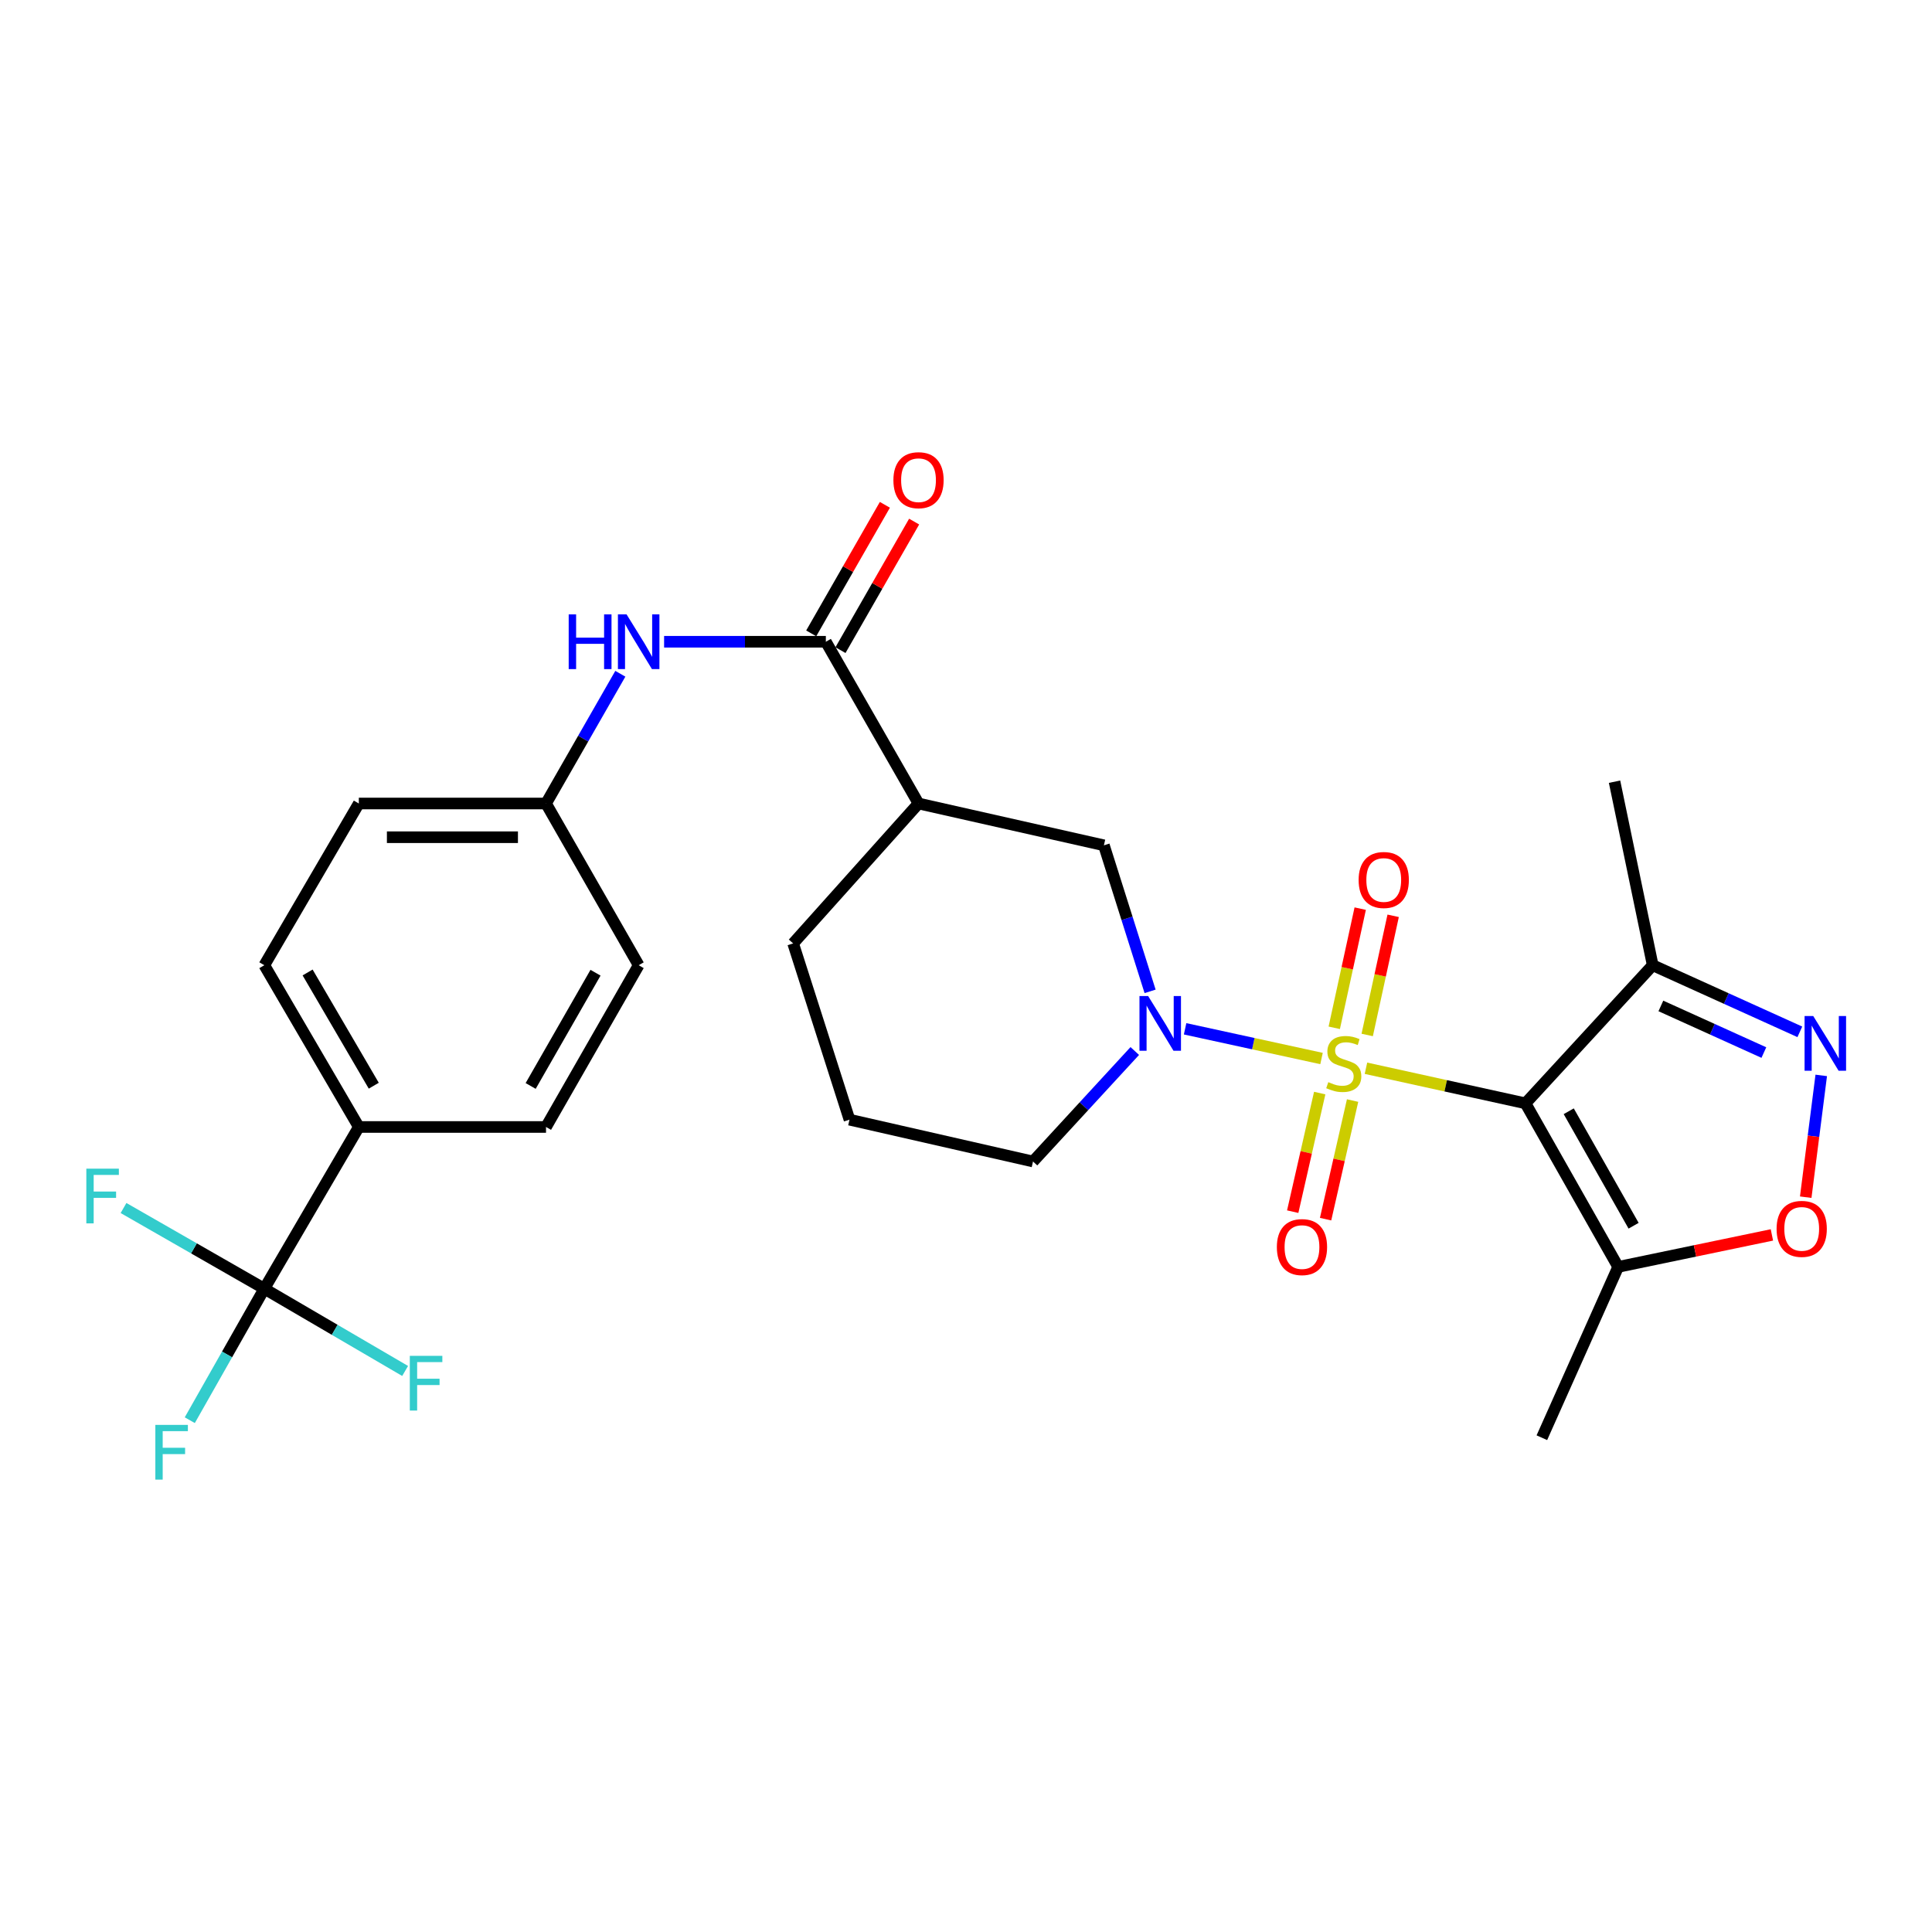 <?xml version='1.0' encoding='iso-8859-1'?>
<svg version='1.1' baseProfile='full'
              xmlns='http://www.w3.org/2000/svg'
                      xmlns:rdkit='http://www.rdkit.org/xml'
                      xmlns:xlink='http://www.w3.org/1999/xlink'
                  xml:space='preserve'
width='1000px' height='1000px' viewBox='0 0 1000 1000'>
<!-- END OF HEADER -->
<rect style='opacity:1.0;fill:#FFFFFF;stroke:none' width='1000' height='1000' x='0' y='0'> </rect>
<path class='bond-0' d='M 707.019,552.922 L 748.305,562.004' style='fill:none;fill-rule:evenodd;stroke:#CCCC00;stroke-width:6px;stroke-linecap:butt;stroke-linejoin:miter;stroke-opacity:1' />
<path class='bond-0' d='M 748.305,562.004 L 789.592,571.086' style='fill:none;fill-rule:evenodd;stroke:#000000;stroke-width:6px;stroke-linecap:butt;stroke-linejoin:miter;stroke-opacity:1' />
<path class='bond-1' d='M 684.021,547.888 L 648.714,540.198' style='fill:none;fill-rule:evenodd;stroke:#CCCC00;stroke-width:6px;stroke-linecap:butt;stroke-linejoin:miter;stroke-opacity:1' />
<path class='bond-1' d='M 648.714,540.198 L 613.407,532.508' style='fill:none;fill-rule:evenodd;stroke:#0000FF;stroke-width:6px;stroke-linecap:butt;stroke-linejoin:miter;stroke-opacity:1' />
<path class='bond-11' d='M 707.663,535.701 L 714.38,504.86' style='fill:none;fill-rule:evenodd;stroke:#CCCC00;stroke-width:6px;stroke-linecap:butt;stroke-linejoin:miter;stroke-opacity:1' />
<path class='bond-11' d='M 714.38,504.86 L 721.097,474.018' style='fill:none;fill-rule:evenodd;stroke:#FF0000;stroke-width:6px;stroke-linecap:butt;stroke-linejoin:miter;stroke-opacity:1' />
<path class='bond-11' d='M 690.61,531.987 L 697.327,501.145' style='fill:none;fill-rule:evenodd;stroke:#CCCC00;stroke-width:6px;stroke-linecap:butt;stroke-linejoin:miter;stroke-opacity:1' />
<path class='bond-11' d='M 697.327,501.145 L 704.044,470.304' style='fill:none;fill-rule:evenodd;stroke:#FF0000;stroke-width:6px;stroke-linecap:butt;stroke-linejoin:miter;stroke-opacity:1' />
<path class='bond-12' d='M 683.08,565.774 L 676.093,596.465' style='fill:none;fill-rule:evenodd;stroke:#CCCC00;stroke-width:6px;stroke-linecap:butt;stroke-linejoin:miter;stroke-opacity:1' />
<path class='bond-12' d='M 676.093,596.465 L 669.105,627.156' style='fill:none;fill-rule:evenodd;stroke:#FF0000;stroke-width:6px;stroke-linecap:butt;stroke-linejoin:miter;stroke-opacity:1' />
<path class='bond-12' d='M 700.098,569.648 L 693.11,600.339' style='fill:none;fill-rule:evenodd;stroke:#CCCC00;stroke-width:6px;stroke-linecap:butt;stroke-linejoin:miter;stroke-opacity:1' />
<path class='bond-12' d='M 693.11,600.339 L 686.122,631.031' style='fill:none;fill-rule:evenodd;stroke:#FF0000;stroke-width:6px;stroke-linecap:butt;stroke-linejoin:miter;stroke-opacity:1' />
<path class='bond-3' d='M 789.592,571.086 L 837.558,655.741' style='fill:none;fill-rule:evenodd;stroke:#000000;stroke-width:6px;stroke-linecap:butt;stroke-linejoin:miter;stroke-opacity:1' />
<path class='bond-3' d='M 811.971,575.181 L 845.548,634.439' style='fill:none;fill-rule:evenodd;stroke:#000000;stroke-width:6px;stroke-linecap:butt;stroke-linejoin:miter;stroke-opacity:1' />
<path class='bond-4' d='M 789.592,571.086 L 855.437,499.598' style='fill:none;fill-rule:evenodd;stroke:#000000;stroke-width:6px;stroke-linecap:butt;stroke-linejoin:miter;stroke-opacity:1' />
<path class='bond-9' d='M 595.288,513.127 L 583.336,475.33' style='fill:none;fill-rule:evenodd;stroke:#0000FF;stroke-width:6px;stroke-linecap:butt;stroke-linejoin:miter;stroke-opacity:1' />
<path class='bond-9' d='M 583.336,475.33 L 571.384,437.534' style='fill:none;fill-rule:evenodd;stroke:#000000;stroke-width:6px;stroke-linecap:butt;stroke-linejoin:miter;stroke-opacity:1' />
<path class='bond-21' d='M 587.361,544.002 L 561.023,572.597' style='fill:none;fill-rule:evenodd;stroke:#0000FF;stroke-width:6px;stroke-linecap:butt;stroke-linejoin:miter;stroke-opacity:1' />
<path class='bond-21' d='M 561.023,572.597 L 534.685,601.192' style='fill:none;fill-rule:evenodd;stroke:#000000;stroke-width:6px;stroke-linecap:butt;stroke-linejoin:miter;stroke-opacity:1' />
<path class='bond-2' d='M 931.593,534.077 L 893.515,516.837' style='fill:none;fill-rule:evenodd;stroke:#0000FF;stroke-width:6px;stroke-linecap:butt;stroke-linejoin:miter;stroke-opacity:1' />
<path class='bond-2' d='M 893.515,516.837 L 855.437,499.598' style='fill:none;fill-rule:evenodd;stroke:#000000;stroke-width:6px;stroke-linecap:butt;stroke-linejoin:miter;stroke-opacity:1' />
<path class='bond-2' d='M 912.972,544.804 L 886.317,532.736' style='fill:none;fill-rule:evenodd;stroke:#0000FF;stroke-width:6px;stroke-linecap:butt;stroke-linejoin:miter;stroke-opacity:1' />
<path class='bond-2' d='M 886.317,532.736 L 859.662,520.669' style='fill:none;fill-rule:evenodd;stroke:#000000;stroke-width:6px;stroke-linecap:butt;stroke-linejoin:miter;stroke-opacity:1' />
<path class='bond-28' d='M 942.672,556.627 L 938.656,588.144' style='fill:none;fill-rule:evenodd;stroke:#0000FF;stroke-width:6px;stroke-linecap:butt;stroke-linejoin:miter;stroke-opacity:1' />
<path class='bond-28' d='M 938.656,588.144 L 934.639,619.661' style='fill:none;fill-rule:evenodd;stroke:#FF0000;stroke-width:6px;stroke-linecap:butt;stroke-linejoin:miter;stroke-opacity:1' />
<path class='bond-7' d='M 837.558,655.741 L 877.345,647.465' style='fill:none;fill-rule:evenodd;stroke:#000000;stroke-width:6px;stroke-linecap:butt;stroke-linejoin:miter;stroke-opacity:1' />
<path class='bond-7' d='M 877.345,647.465 L 917.133,639.19' style='fill:none;fill-rule:evenodd;stroke:#FF0000;stroke-width:6px;stroke-linecap:butt;stroke-linejoin:miter;stroke-opacity:1' />
<path class='bond-25' d='M 837.558,655.741 L 798.066,744.159' style='fill:none;fill-rule:evenodd;stroke:#000000;stroke-width:6px;stroke-linecap:butt;stroke-linejoin:miter;stroke-opacity:1' />
<path class='bond-26' d='M 855.437,499.598 L 835.686,404.606' style='fill:none;fill-rule:evenodd;stroke:#000000;stroke-width:6px;stroke-linecap:butt;stroke-linejoin:miter;stroke-opacity:1' />
<path class='bond-5' d='M 427.458,332.168 L 475.423,415.892' style='fill:none;fill-rule:evenodd;stroke:#000000;stroke-width:6px;stroke-linecap:butt;stroke-linejoin:miter;stroke-opacity:1' />
<path class='bond-10' d='M 427.458,332.168 L 385.598,332.168' style='fill:none;fill-rule:evenodd;stroke:#000000;stroke-width:6px;stroke-linecap:butt;stroke-linejoin:miter;stroke-opacity:1' />
<path class='bond-10' d='M 385.598,332.168 L 343.738,332.168' style='fill:none;fill-rule:evenodd;stroke:#0000FF;stroke-width:6px;stroke-linecap:butt;stroke-linejoin:miter;stroke-opacity:1' />
<path class='bond-14' d='M 435.029,336.506 L 454.092,303.24' style='fill:none;fill-rule:evenodd;stroke:#000000;stroke-width:6px;stroke-linecap:butt;stroke-linejoin:miter;stroke-opacity:1' />
<path class='bond-14' d='M 454.092,303.24 L 473.155,269.973' style='fill:none;fill-rule:evenodd;stroke:#FF0000;stroke-width:6px;stroke-linecap:butt;stroke-linejoin:miter;stroke-opacity:1' />
<path class='bond-14' d='M 419.886,327.829 L 438.949,294.562' style='fill:none;fill-rule:evenodd;stroke:#000000;stroke-width:6px;stroke-linecap:butt;stroke-linejoin:miter;stroke-opacity:1' />
<path class='bond-14' d='M 438.949,294.562 L 458.012,261.296' style='fill:none;fill-rule:evenodd;stroke:#FF0000;stroke-width:6px;stroke-linecap:butt;stroke-linejoin:miter;stroke-opacity:1' />
<path class='bond-6' d='M 136.812,667.027 L 185.728,583.322' style='fill:none;fill-rule:evenodd;stroke:#000000;stroke-width:6px;stroke-linecap:butt;stroke-linejoin:miter;stroke-opacity:1' />
<path class='bond-15' d='M 136.812,667.027 L 100.375,646.148' style='fill:none;fill-rule:evenodd;stroke:#000000;stroke-width:6px;stroke-linecap:butt;stroke-linejoin:miter;stroke-opacity:1' />
<path class='bond-15' d='M 100.375,646.148 L 63.938,625.269' style='fill:none;fill-rule:evenodd;stroke:#33CCCC;stroke-width:6px;stroke-linecap:butt;stroke-linejoin:miter;stroke-opacity:1' />
<path class='bond-16' d='M 136.812,667.027 L 173.252,688.318' style='fill:none;fill-rule:evenodd;stroke:#000000;stroke-width:6px;stroke-linecap:butt;stroke-linejoin:miter;stroke-opacity:1' />
<path class='bond-16' d='M 173.252,688.318 L 209.692,709.608' style='fill:none;fill-rule:evenodd;stroke:#33CCCC;stroke-width:6px;stroke-linecap:butt;stroke-linejoin:miter;stroke-opacity:1' />
<path class='bond-17' d='M 136.812,667.027 L 117.522,701.059' style='fill:none;fill-rule:evenodd;stroke:#000000;stroke-width:6px;stroke-linecap:butt;stroke-linejoin:miter;stroke-opacity:1' />
<path class='bond-17' d='M 117.522,701.059 L 98.231,735.09' style='fill:none;fill-rule:evenodd;stroke:#33CCCC;stroke-width:6px;stroke-linecap:butt;stroke-linejoin:miter;stroke-opacity:1' />
<path class='bond-8' d='M 475.423,415.892 L 571.384,437.534' style='fill:none;fill-rule:evenodd;stroke:#000000;stroke-width:6px;stroke-linecap:butt;stroke-linejoin:miter;stroke-opacity:1' />
<path class='bond-29' d='M 475.423,415.892 L 410.528,488.312' style='fill:none;fill-rule:evenodd;stroke:#000000;stroke-width:6px;stroke-linecap:butt;stroke-linejoin:miter;stroke-opacity:1' />
<path class='bond-20' d='M 321.083,348.74 L 301.851,382.316' style='fill:none;fill-rule:evenodd;stroke:#0000FF;stroke-width:6px;stroke-linecap:butt;stroke-linejoin:miter;stroke-opacity:1' />
<path class='bond-20' d='M 301.851,382.316 L 282.619,415.892' style='fill:none;fill-rule:evenodd;stroke:#000000;stroke-width:6px;stroke-linecap:butt;stroke-linejoin:miter;stroke-opacity:1' />
<path class='bond-13' d='M 185.728,583.322 L 136.812,499.598' style='fill:none;fill-rule:evenodd;stroke:#000000;stroke-width:6px;stroke-linecap:butt;stroke-linejoin:miter;stroke-opacity:1' />
<path class='bond-13' d='M 193.459,561.959 L 159.218,503.352' style='fill:none;fill-rule:evenodd;stroke:#000000;stroke-width:6px;stroke-linecap:butt;stroke-linejoin:miter;stroke-opacity:1' />
<path class='bond-30' d='M 185.728,583.322 L 282.619,583.322' style='fill:none;fill-rule:evenodd;stroke:#000000;stroke-width:6px;stroke-linecap:butt;stroke-linejoin:miter;stroke-opacity:1' />
<path class='bond-18' d='M 136.812,499.598 L 185.728,415.892' style='fill:none;fill-rule:evenodd;stroke:#000000;stroke-width:6px;stroke-linecap:butt;stroke-linejoin:miter;stroke-opacity:1' />
<path class='bond-19' d='M 282.619,583.322 L 330.576,499.598' style='fill:none;fill-rule:evenodd;stroke:#000000;stroke-width:6px;stroke-linecap:butt;stroke-linejoin:miter;stroke-opacity:1' />
<path class='bond-19' d='M 274.668,562.089 L 308.238,503.482' style='fill:none;fill-rule:evenodd;stroke:#000000;stroke-width:6px;stroke-linecap:butt;stroke-linejoin:miter;stroke-opacity:1' />
<path class='bond-22' d='M 282.619,415.892 L 330.576,499.598' style='fill:none;fill-rule:evenodd;stroke:#000000;stroke-width:6px;stroke-linecap:butt;stroke-linejoin:miter;stroke-opacity:1' />
<path class='bond-23' d='M 282.619,415.892 L 185.728,415.892' style='fill:none;fill-rule:evenodd;stroke:#000000;stroke-width:6px;stroke-linecap:butt;stroke-linejoin:miter;stroke-opacity:1' />
<path class='bond-23' d='M 268.086,433.345 L 200.261,433.345' style='fill:none;fill-rule:evenodd;stroke:#000000;stroke-width:6px;stroke-linecap:butt;stroke-linejoin:miter;stroke-opacity:1' />
<path class='bond-27' d='M 534.685,601.192 L 439.694,579.541' style='fill:none;fill-rule:evenodd;stroke:#000000;stroke-width:6px;stroke-linecap:butt;stroke-linejoin:miter;stroke-opacity:1' />
<path class='bond-24' d='M 410.528,488.312 L 439.694,579.541' style='fill:none;fill-rule:evenodd;stroke:#000000;stroke-width:6px;stroke-linecap:butt;stroke-linejoin:miter;stroke-opacity:1' />
<path  class='atom-0' d='M 687.531 560.115
Q 687.851 560.235, 689.171 560.795
Q 690.491 561.355, 691.931 561.715
Q 693.411 562.035, 694.851 562.035
Q 697.531 562.035, 699.091 560.755
Q 700.651 559.435, 700.651 557.155
Q 700.651 555.595, 699.851 554.635
Q 699.091 553.675, 697.891 553.155
Q 696.691 552.635, 694.691 552.035
Q 692.171 551.275, 690.651 550.555
Q 689.171 549.835, 688.091 548.315
Q 687.051 546.795, 687.051 544.235
Q 687.051 540.675, 689.451 538.475
Q 691.891 536.275, 696.691 536.275
Q 699.971 536.275, 703.691 537.835
L 702.771 540.915
Q 699.371 539.515, 696.811 539.515
Q 694.051 539.515, 692.531 540.675
Q 691.011 541.795, 691.051 543.755
Q 691.051 545.275, 691.811 546.195
Q 692.611 547.115, 693.731 547.635
Q 694.891 548.155, 696.811 548.755
Q 699.371 549.555, 700.891 550.355
Q 702.411 551.155, 703.491 552.795
Q 704.611 554.395, 704.611 557.155
Q 704.611 561.075, 701.971 563.195
Q 699.371 565.275, 695.011 565.275
Q 692.491 565.275, 690.571 564.715
Q 688.691 564.195, 686.451 563.275
L 687.531 560.115
' fill='#CCCC00'/>
<path  class='atom-2' d='M 594.27 515.544
L 603.55 530.544
Q 604.47 532.024, 605.95 534.704
Q 607.43 537.384, 607.51 537.544
L 607.51 515.544
L 611.27 515.544
L 611.27 543.864
L 607.39 543.864
L 597.43 527.464
Q 596.27 525.544, 595.03 523.344
Q 593.83 521.144, 593.47 520.464
L 593.47 543.864
L 589.79 543.864
L 589.79 515.544
L 594.27 515.544
' fill='#0000FF'/>
<path  class='atom-3' d='M 938.525 525.889
L 947.805 540.889
Q 948.725 542.369, 950.205 545.049
Q 951.685 547.729, 951.765 547.889
L 951.765 525.889
L 955.525 525.889
L 955.525 554.209
L 951.645 554.209
L 941.685 537.809
Q 940.525 535.889, 939.285 533.689
Q 938.085 531.489, 937.725 530.809
L 937.725 554.209
L 934.045 554.209
L 934.045 525.889
L 938.525 525.889
' fill='#0000FF'/>
<path  class='atom-8' d='M 919.559 636.061
Q 919.559 629.261, 922.919 625.461
Q 926.279 621.661, 932.559 621.661
Q 938.839 621.661, 942.199 625.461
Q 945.559 629.261, 945.559 636.061
Q 945.559 642.941, 942.159 646.861
Q 938.759 650.741, 932.559 650.741
Q 926.319 650.741, 922.919 646.861
Q 919.559 642.981, 919.559 636.061
M 932.559 647.541
Q 936.879 647.541, 939.199 644.661
Q 941.559 641.741, 941.559 636.061
Q 941.559 630.501, 939.199 627.701
Q 936.879 624.861, 932.559 624.861
Q 928.239 624.861, 925.879 627.661
Q 923.559 630.461, 923.559 636.061
Q 923.559 641.781, 925.879 644.661
Q 928.239 647.541, 932.559 647.541
' fill='#FF0000'/>
<path  class='atom-11' d='M 294.356 318.008
L 298.196 318.008
L 298.196 330.048
L 312.676 330.048
L 312.676 318.008
L 316.516 318.008
L 316.516 346.328
L 312.676 346.328
L 312.676 333.248
L 298.196 333.248
L 298.196 346.328
L 294.356 346.328
L 294.356 318.008
' fill='#0000FF'/>
<path  class='atom-11' d='M 324.316 318.008
L 333.596 333.008
Q 334.516 334.488, 335.996 337.168
Q 337.476 339.848, 337.556 340.008
L 337.556 318.008
L 341.316 318.008
L 341.316 346.328
L 337.436 346.328
L 327.476 329.928
Q 326.316 328.008, 325.076 325.808
Q 323.876 323.608, 323.516 322.928
L 323.516 346.328
L 319.836 346.328
L 319.836 318.008
L 324.316 318.008
' fill='#0000FF'/>
<path  class='atom-12' d='M 703.223 455.474
Q 703.223 448.674, 706.583 444.874
Q 709.943 441.074, 716.223 441.074
Q 722.503 441.074, 725.863 444.874
Q 729.223 448.674, 729.223 455.474
Q 729.223 462.354, 725.823 466.274
Q 722.423 470.154, 716.223 470.154
Q 709.983 470.154, 706.583 466.274
Q 703.223 462.394, 703.223 455.474
M 716.223 466.954
Q 720.543 466.954, 722.863 464.074
Q 725.223 461.154, 725.223 455.474
Q 725.223 449.914, 722.863 447.114
Q 720.543 444.274, 716.223 444.274
Q 711.903 444.274, 709.543 447.074
Q 707.223 449.874, 707.223 455.474
Q 707.223 461.194, 709.543 464.074
Q 711.903 466.954, 716.223 466.954
' fill='#FF0000'/>
<path  class='atom-13' d='M 660.9 645.485
Q 660.9 638.685, 664.26 634.885
Q 667.62 631.085, 673.9 631.085
Q 680.18 631.085, 683.54 634.885
Q 686.9 638.685, 686.9 645.485
Q 686.9 652.365, 683.5 656.285
Q 680.1 660.165, 673.9 660.165
Q 667.66 660.165, 664.26 656.285
Q 660.9 652.405, 660.9 645.485
M 673.9 656.965
Q 678.22 656.965, 680.54 654.085
Q 682.9 651.165, 682.9 645.485
Q 682.9 639.925, 680.54 637.125
Q 678.22 634.285, 673.9 634.285
Q 669.58 634.285, 667.22 637.085
Q 664.9 639.885, 664.9 645.485
Q 664.9 651.205, 667.22 654.085
Q 669.58 656.965, 673.9 656.965
' fill='#FF0000'/>
<path  class='atom-15' d='M 462.423 248.543
Q 462.423 241.743, 465.783 237.943
Q 469.143 234.143, 475.423 234.143
Q 481.703 234.143, 485.063 237.943
Q 488.423 241.743, 488.423 248.543
Q 488.423 255.423, 485.023 259.343
Q 481.623 263.223, 475.423 263.223
Q 469.183 263.223, 465.783 259.343
Q 462.423 255.463, 462.423 248.543
M 475.423 260.023
Q 479.743 260.023, 482.063 257.143
Q 484.423 254.223, 484.423 248.543
Q 484.423 242.983, 482.063 240.183
Q 479.743 237.343, 475.423 237.343
Q 471.103 237.343, 468.743 240.143
Q 466.423 242.943, 466.423 248.543
Q 466.423 254.263, 468.743 257.143
Q 471.103 260.023, 475.423 260.023
' fill='#FF0000'/>
<path  class='atom-16' d='M 44.686 604.901
L 61.526 604.901
L 61.526 608.141
L 48.486 608.141
L 48.486 616.741
L 60.086 616.741
L 60.086 620.021
L 48.486 620.021
L 48.486 633.221
L 44.686 633.221
L 44.686 604.901
' fill='#33CCCC'/>
<path  class='atom-17' d='M 212.116 701.783
L 228.956 701.783
L 228.956 705.023
L 215.916 705.023
L 215.916 713.623
L 227.516 713.623
L 227.516 716.903
L 215.916 716.903
L 215.916 730.103
L 212.116 730.103
L 212.116 701.783
' fill='#33CCCC'/>
<path  class='atom-18' d='M 80.406 737.523
L 97.246 737.523
L 97.246 740.763
L 84.206 740.763
L 84.206 749.363
L 95.806 749.363
L 95.806 752.643
L 84.206 752.643
L 84.206 765.843
L 80.406 765.843
L 80.406 737.523
' fill='#33CCCC'/>
</svg>
